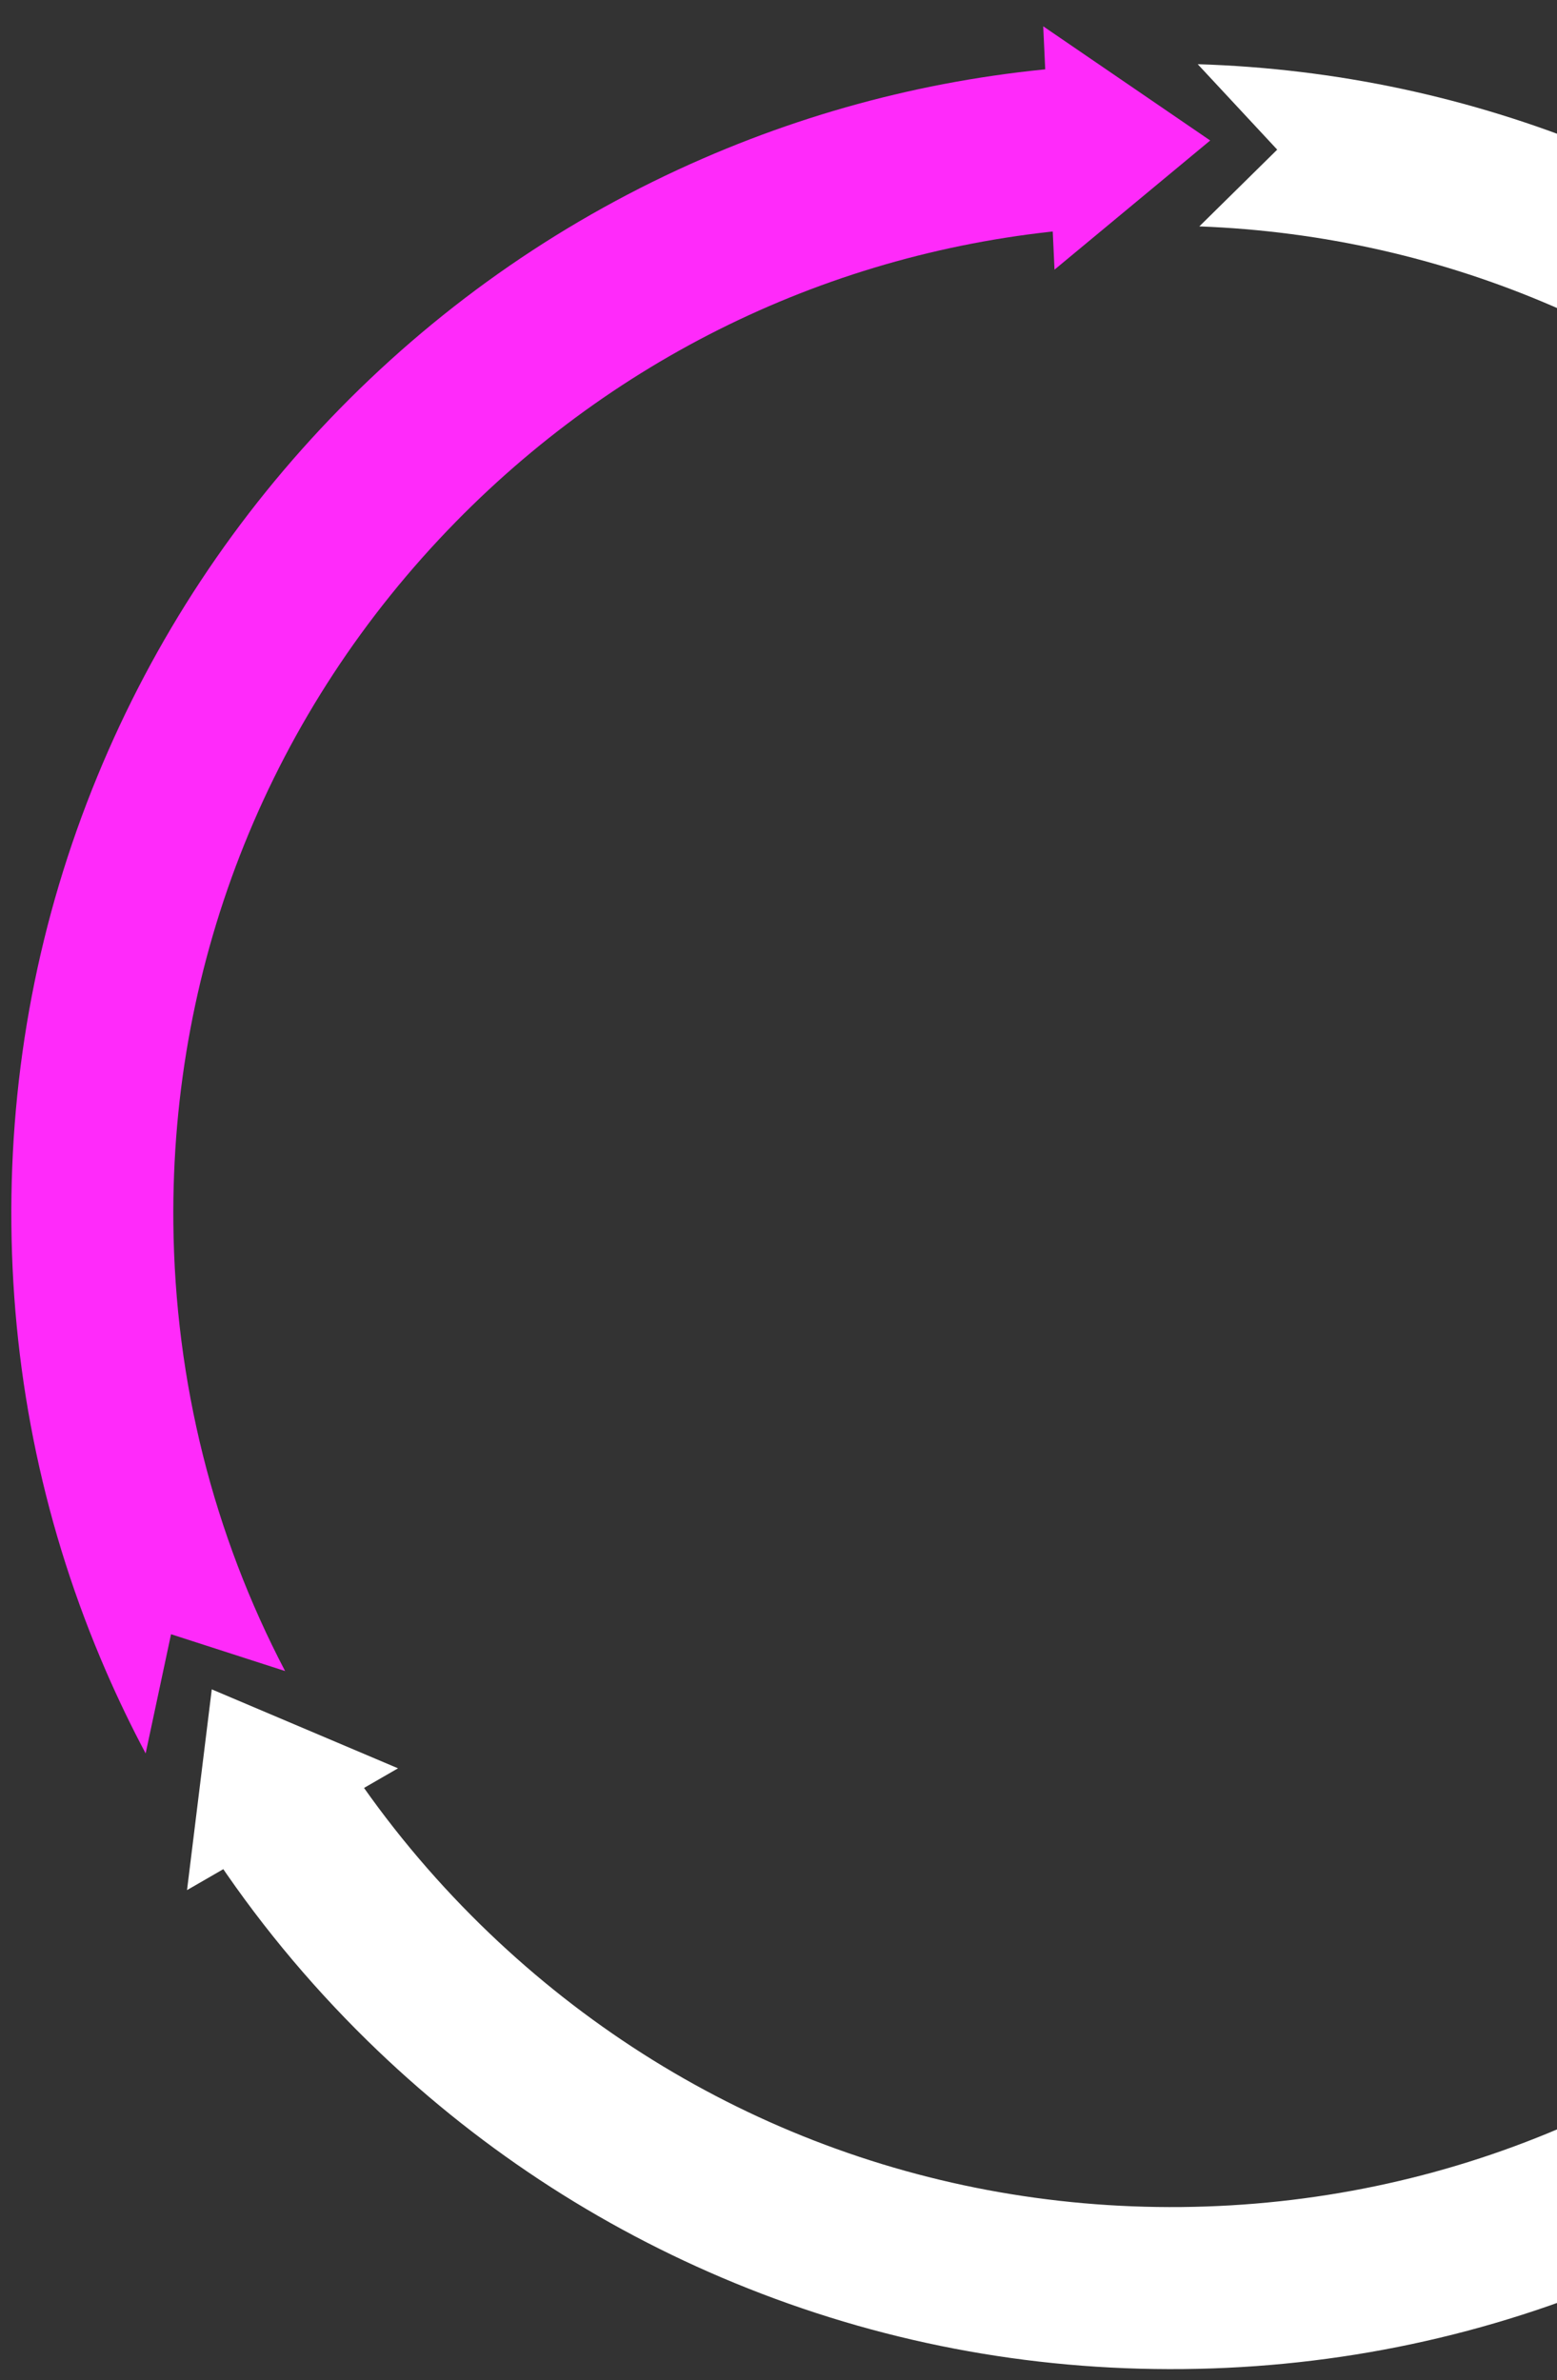 <svg width="225" height="344" viewBox="0 0 225 344" fill="none" xmlns="http://www.w3.org/2000/svg">
<rect x="0" y="0" width="225" height="344" fill="#333333" stroke="none"/>
<path d="M320.175 109.183C311.613 89.473 299.459 71.824 284.058 56.714C268.653 41.608 250.77 29.801 230.907 21.627C212.472 14.042 193.052 9.893 173.082 9.279L184.567 21.627L173.314 32.72C208.833 34.059 242.114 48.372 267.667 73.436C294.889 100.135 310.091 135.84 310.468 173.978C310.691 196.434 305.755 218.151 296.208 237.776L316.603 249.285C318.341 245.78 319.958 242.208 321.456 238.567C329.919 217.986 334.099 196.176 333.877 173.746C333.654 151.316 329.043 129.593 320.175 109.183Z" fill="white"/>
<path d="M25.052 176.805C24.674 138.667 39.166 102.668 65.853 75.434C90.652 50.129 123.231 35.207 158.312 32.921L158.079 9.472C138.504 10.589 119.534 15.101 101.581 22.908C81.884 31.474 64.238 43.633 49.135 59.041C34.036 74.453 22.235 92.339 14.064 112.215C5.602 132.797 1.422 154.607 1.644 177.037C1.866 199.466 6.477 221.189 15.346 241.599C17.098 245.628 18.997 249.569 21.047 253.422L24.717 236.194L41.2 241.517C30.865 221.776 25.279 199.729 25.052 176.805Z" fill="#FF2AFA"/>
<path d="M174.883 20.305L152.387 38.971L150.755 3.802L174.883 20.305Z" fill="#FF2AFA"/>
<path d="M271.247 276.162C244.565 303.395 208.871 318.604 170.755 318.981C132.638 319.359 96.65 304.86 69.433 278.161C62.245 271.11 55.896 263.436 50.435 255.249L30.268 267.164C36.796 277.148 44.41 286.415 53.043 294.887C68.448 309.993 86.331 321.8 106.194 329.974C126.766 338.44 148.567 342.622 170.986 342.4C193.406 342.178 215.12 337.565 235.52 328.693C255.217 320.127 272.863 307.968 287.966 292.561C296.752 283.591 304.419 273.787 310.904 263.235L293.552 268.882L290.514 251.726C285.06 260.446 278.621 268.638 271.247 276.162Z" fill="white"/>
<path d="M30.603 244.163L57.517 255.573L27.027 273.176L30.603 244.163Z" fill="white"/>
</svg>
